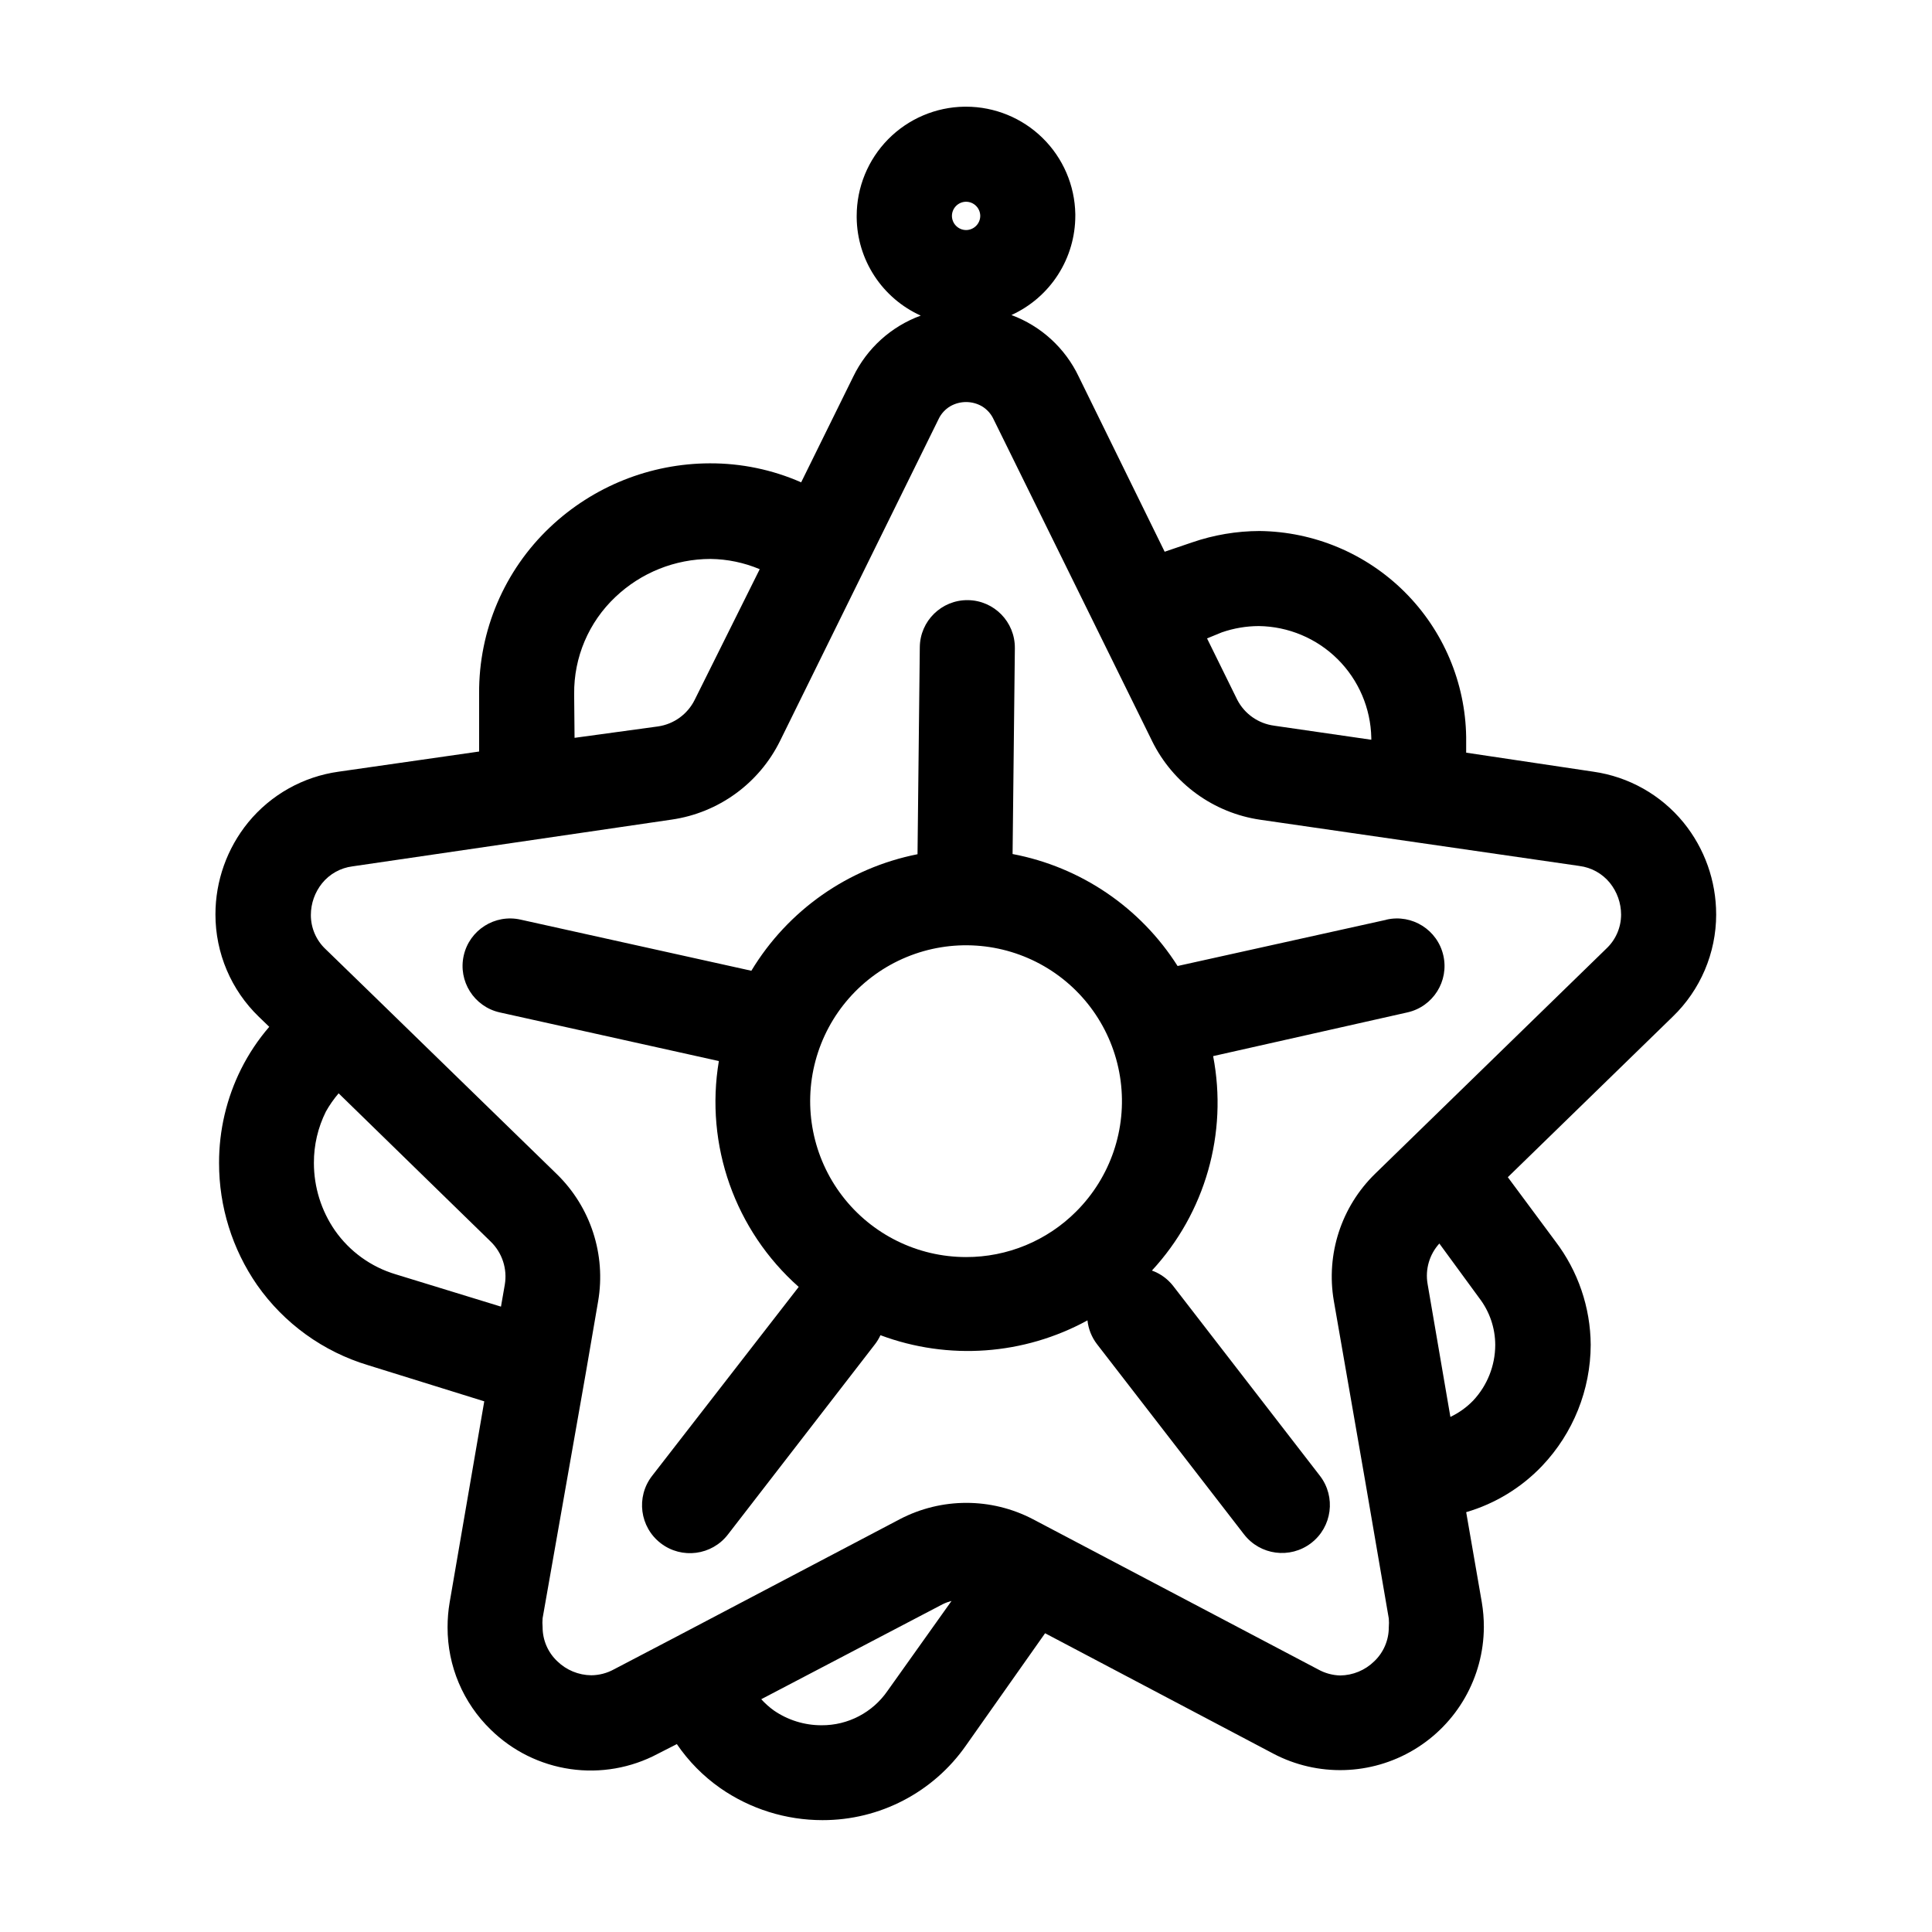 <?xml version="1.0" encoding="UTF-8"?>
<!-- The Best Svg Icon site in the world: iconSvg.co, Visit us! https://iconsvg.co -->
<svg fill="#000000" width="800px" height="800px" version="1.1" viewBox="144 144 512 512" xmlns="http://www.w3.org/2000/svg">
 <g>
  <path d="m598.8 386.34c0.004-8.883-3.055-17.496-8.664-24.383-5.988-7.324-14.516-12.125-23.883-13.453l-33.703-5.039v-4.133 0.004c-0.211-14.445-6.051-28.238-16.281-38.438-10.227-10.203-24.035-16.008-38.484-16.176-6.086 0.02-12.129 1.039-17.883 3.023l-7.254 2.469-22.773-46.402c-3.59-7.559-9.988-13.414-17.836-16.324 5.055-2.301 9.34-6.012 12.34-10.684 3.004-4.672 4.594-10.109 4.59-15.664v-0.402c-0.133-7.598-3.242-14.836-8.664-20.16-5.418-5.324-12.711-8.305-20.305-8.305h-0.406c-7.609 0.105-14.875 3.203-20.223 8.625-5.344 5.422-8.344 12.73-8.34 20.344v0.453c0.066 5.492 1.699 10.852 4.707 15.445 3.008 4.598 7.266 8.238 12.27 10.5-7.836 2.863-14.254 8.664-17.887 16.172l-13.805 28.012c-7.633-3.356-15.891-5.07-24.23-5.035-15.75 0.043-30.887 6.098-42.32 16.926-12.094 11.441-18.898 27.387-18.793 44.035v15.414l-37.23 5.34c-9.402 1.305-17.969 6.109-23.98 13.453-5.609 6.887-8.672 15.5-8.668 24.383-0.004 10.246 4.16 20.051 11.539 27.156l2.719 2.621c-2.938 3.406-5.441 7.164-7.457 11.184-3.859 7.727-5.859 16.25-5.844 24.887-0.016 11.559 3.5 22.844 10.078 32.348 7.141 10.188 17.504 17.676 29.422 21.258l30.781 9.574-9.168 53.254c-0.375 2.195-0.559 4.422-0.555 6.648-0.023 10.211 4.106 19.996 11.438 27.105 5.742 5.637 13.129 9.297 21.094 10.445 7.965 1.152 16.086-0.266 23.191-4.047l5.039-2.57h-0.004c3.109 4.562 7.019 8.523 11.539 11.688 7.945 5.516 17.383 8.469 27.055 8.465 15.156 0.031 29.367-7.363 38.039-19.801l20.957-29.727 60.457 31.891v0.004c11.773 6.195 25.926 5.797 37.336-1.051 11.406-6.844 18.414-19.148 18.484-32.453 0.008-2.227-0.18-4.453-0.551-6.648l-4.133-23.832c7.684-2.246 14.637-6.488 20.152-12.293 8.207-8.652 12.805-20.113 12.848-32.043-0.062-9.926-3.352-19.562-9.371-27.457l-12.594-16.977 43.68-42.523c7.363-7.094 11.527-16.879 11.535-27.105zm-130.99-74.766h0.004c3.144-1.086 6.445-1.648 9.773-1.66 7.844 0.102 15.34 3.25 20.906 8.777 5.562 5.527 8.762 13.004 8.918 20.848v0.504l-25.746-3.727 0.004-0.004c-4.184-0.547-7.836-3.106-9.777-6.852l-8.012-16.273zm-67.809-114.11c2.066 0 3.75 1.66 3.777 3.727 0 2.066-1.66 3.75-3.727 3.777-2.07 0-3.754-1.66-3.781-3.727 0-2.066 1.66-3.75 3.731-3.777zm-103.84 130.99v-0.508c-0.117-9.73 3.848-19.066 10.934-25.742 6.797-6.457 15.812-10.062 25.188-10.078 4.484 0.051 8.918 0.977 13.051 2.719l-17.23 34.613c-1.883 3.809-5.519 6.449-9.723 7.055l-22.117 3.023zm-47.309 153.25c-6.508-1.945-12.168-6.027-16.07-11.586-3.648-5.269-5.598-11.527-5.594-17.938-0.02-4.719 1.07-9.375 3.176-13.602 0.965-1.719 2.094-3.336 3.375-4.836l40.305 39.297c3.051 2.965 4.449 7.242 3.727 11.438l-1.008 5.793zm130.39 110.34c-3.957 5.781-10.527 9.219-17.531 9.168-4.519 0.008-8.93-1.363-12.648-3.93-1.207-0.871-2.32-1.867-3.324-2.973l48.113-25.191v0.004c0.742-0.363 1.52-0.648 2.316-0.859zm155.17-76.883c-1.738 1.797-3.785 3.262-6.043 4.336l-6.047-35.266v-0.004c-0.66-3.852 0.492-7.789 3.121-10.68l10.582 14.461c2.738 3.57 4.227 7.941 4.231 12.441-0.02 5.465-2.109 10.723-5.844 14.711zm35.266-119.75-61.211 59.602c-9.008 8.746-13.117 21.379-10.984 33.754l8.312 47.762 6.246 36.375h0.004c0.066 0.789 0.066 1.578 0 2.367 0.004 3.414-1.402 6.676-3.879 9.02-2.414 2.356-5.644 3.691-9.02 3.727-2.051-0.059-4.055-0.613-5.844-1.613l-75.57-39.801c-11.051-5.769-24.223-5.769-35.27 0l-59.598 31.34-16.176 8.461c-1.84 1.008-3.898 1.543-5.992 1.562-3.375-0.035-6.606-1.371-9.02-3.727-2.481-2.344-3.883-5.606-3.879-9.02-0.07-0.785-0.07-1.578 0-2.367l11.438-64.941 3.273-19.043c2.125-12.375-1.984-25.004-10.984-33.754l-49.07-47.762-12.141-11.789c-2.512-2.348-3.934-5.633-3.93-9.07 0.004-3.062 1.051-6.027 2.973-8.414 2.008-2.477 4.894-4.082 8.059-4.484l84.59-12.391c12.426-1.797 23.168-9.598 28.719-20.859l42.02-85.297h-0.004c0.668-1.402 1.738-2.578 3.074-3.375 2.606-1.5 5.812-1.5 8.414 0 1.344 0.812 2.414 2.004 3.074 3.426l42.02 85.297h-0.004c5.551 11.258 16.293 19.062 28.719 20.855l84.539 12.242v0.004c3.164 0.398 6.051 2.008 8.062 4.481 1.918 2.387 2.965 5.356 2.969 8.414-0.008 3.422-1.43 6.684-3.93 9.02z"/>
  <path d="m511.34 387.76-55.266 12.242c-9.848-15.512-25.68-26.254-43.73-29.676l0.605-54.562h-0.004c0.07-6.957-5.512-12.652-12.469-12.723-6.957-0.066-12.652 5.516-12.719 12.469l-0.605 54.863v0.004c-18.371 3.637-34.359 14.848-44.035 30.883l-61.16-13.551c-6.789-1.531-13.535 2.731-15.066 9.52-1.527 6.789 2.734 13.535 9.523 15.066l58.09 12.895c-3.734 22.266 4.262 44.883 21.16 59.855l-38.895 50.129c-4.269 5.562-3.223 13.539 2.344 17.809 5.562 4.269 13.539 3.223 17.809-2.344l38.945-50.383v0.004c0.574-0.75 1.066-1.562 1.461-2.418 17.988 6.723 38.016 5.289 54.863-3.93 0.242 2.289 1.117 4.469 2.519 6.297l38.945 50.383v-0.004c4.269 5.566 12.242 6.613 17.809 2.344 5.566-4.269 6.613-12.246 2.344-17.809l-38.945-50.383c-1.449-1.84-3.387-3.238-5.594-4.031 14.133-15.285 20.156-36.383 16.223-56.828l51.488-11.586h0.004c6.789-1.531 11.051-8.277 9.52-15.066-1.527-6.789-8.273-11.051-15.062-9.52zm-111.34 89.375c-12.844-0.008-24.953-5.984-32.77-16.176-7.812-10.195-10.445-23.441-7.113-35.844 3.328-12.406 12.234-22.555 24.102-27.469 11.867-4.91 25.344-4.019 36.465 2.402 11.121 6.426 18.621 17.66 20.293 30.395 1.672 12.734-2.672 25.52-11.758 34.598-7.738 7.766-18.258 12.121-29.219 12.094z"/>
 </g>
</svg>